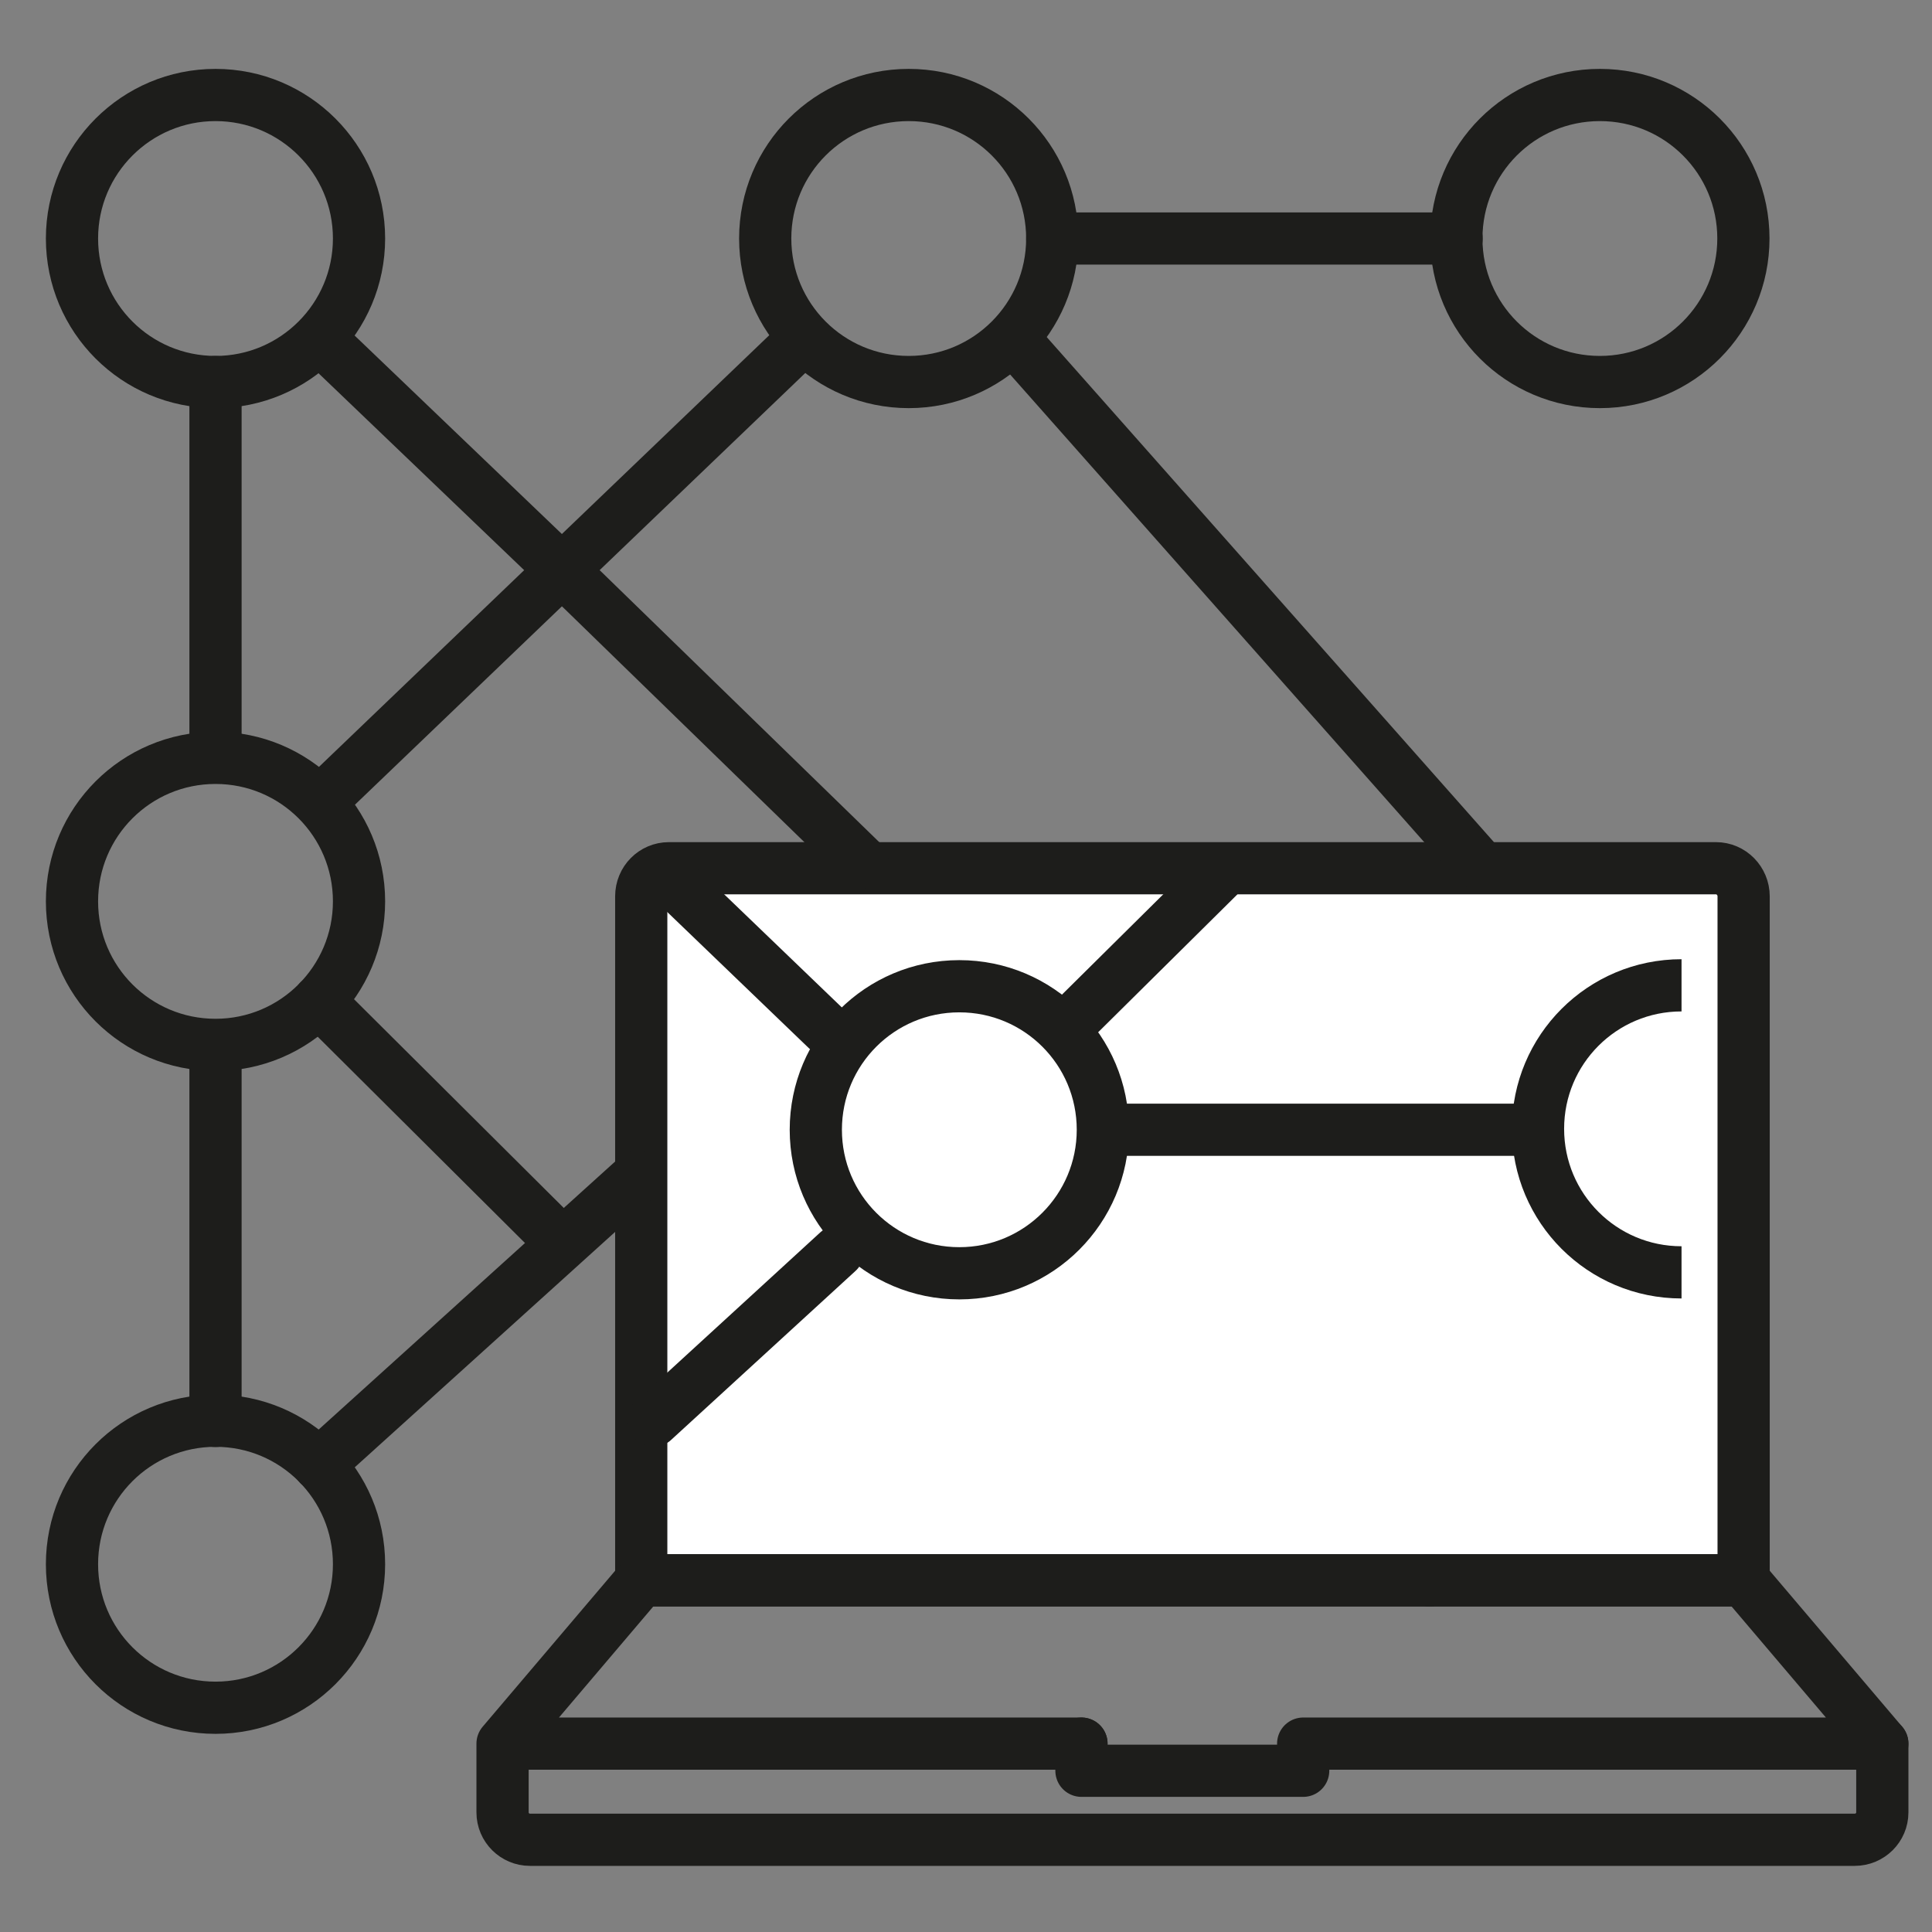 <svg xmlns="http://www.w3.org/2000/svg" viewBox="0 0 84 84" fill="none"><rect x="0" y="0" width="84" height="84" fill="#808080" stroke="none"/><path fill="#fff" stroke="#1D1D1B" stroke-linecap="round" stroke-linejoin="round" stroke-width="2.27" d="M75.81 68.71V38.97c0-.67-.54-1.22-1.2-1.22H29.08c-.66 0-1.2.54-1.2 1.22v29.74h47.93Z"/><path stroke="#1D1D1B" stroke-linecap="round" stroke-linejoin="round" stroke-width="2.27" d="M56.66 75.81v1.18h-9.64v-1.18M62.15 68.71h13.66l6.03 7.1H56.66"/><path stroke="#1D1D1B" stroke-linecap="round" stroke-linejoin="round" stroke-width="2.27" d="M47.02 75.81H21.85l6.03-7.1h34.27M23.04 75.81h-1.19v2.99c0 .66.54 1.19 1.19 1.19h57.6c.66 0 1.2-.53 1.2-1.19v-2.99h-1.2M13.86 63.68l13.86-12.53M28.41 61.77l8.02-7.35M46.77 44.25l6.2-6.14M24.24 53.85 13.86 43.52M14.03 14.83l11.33 10.85 12.16 11.83M29.45 38.5l6.49 6.24M9.37 16.61v16.04M14.03 34.76l20.79-19.93M45.75 10.37h17.58M44.29 14.99l19.94 22.52M9.37 45.46v16.32M48.79 49.12h17.4"/><path stroke="#1D1D1B" stroke-linecap="round" stroke-linejoin="round" stroke-width="2.27" d="M15.61 10.37c0 3.44-2.79 6.24-6.24 6.24s-6.24-2.79-6.24-6.24 2.8-6.24 6.24-6.24c3.44 0 6.24 2.79 6.24 6.24ZM15.61 39.19c0 3.44-2.79 6.24-6.24 6.24s-6.24-2.79-6.24-6.24 2.79-6.24 6.24-6.24 6.24 2.79 6.24 6.24ZM15.61 68.01c0 3.44-2.79 6.24-6.24 6.24s-6.24-2.79-6.24-6.24 2.79-6.24 6.24-6.24 6.24 2.79 6.24 6.24ZM47.95 49.12c0 3.44-2.79 6.24-6.24 6.24s-6.24-2.79-6.24-6.24 2.79-6.24 6.24-6.24 6.24 2.79 6.24 6.24ZM45.75 10.37c0 3.44-2.79 6.24-6.24 6.24s-6.24-2.79-6.24-6.24 2.79-6.24 6.24-6.24 6.24 2.79 6.24 6.24ZM75.8 10.37c0 3.44-2.79 6.24-6.24 6.24s-6.24-2.79-6.24-6.24 2.79-6.24 6.24-6.24 6.24 2.79 6.24 6.24Z"/><path stroke="#1D1D1B" stroke-linejoin="round" stroke-width="2.27" d="M73.11 55.32c-3.45 0-6.24-2.79-6.24-6.24s2.79-6.24 6.24-6.24"/></svg>

